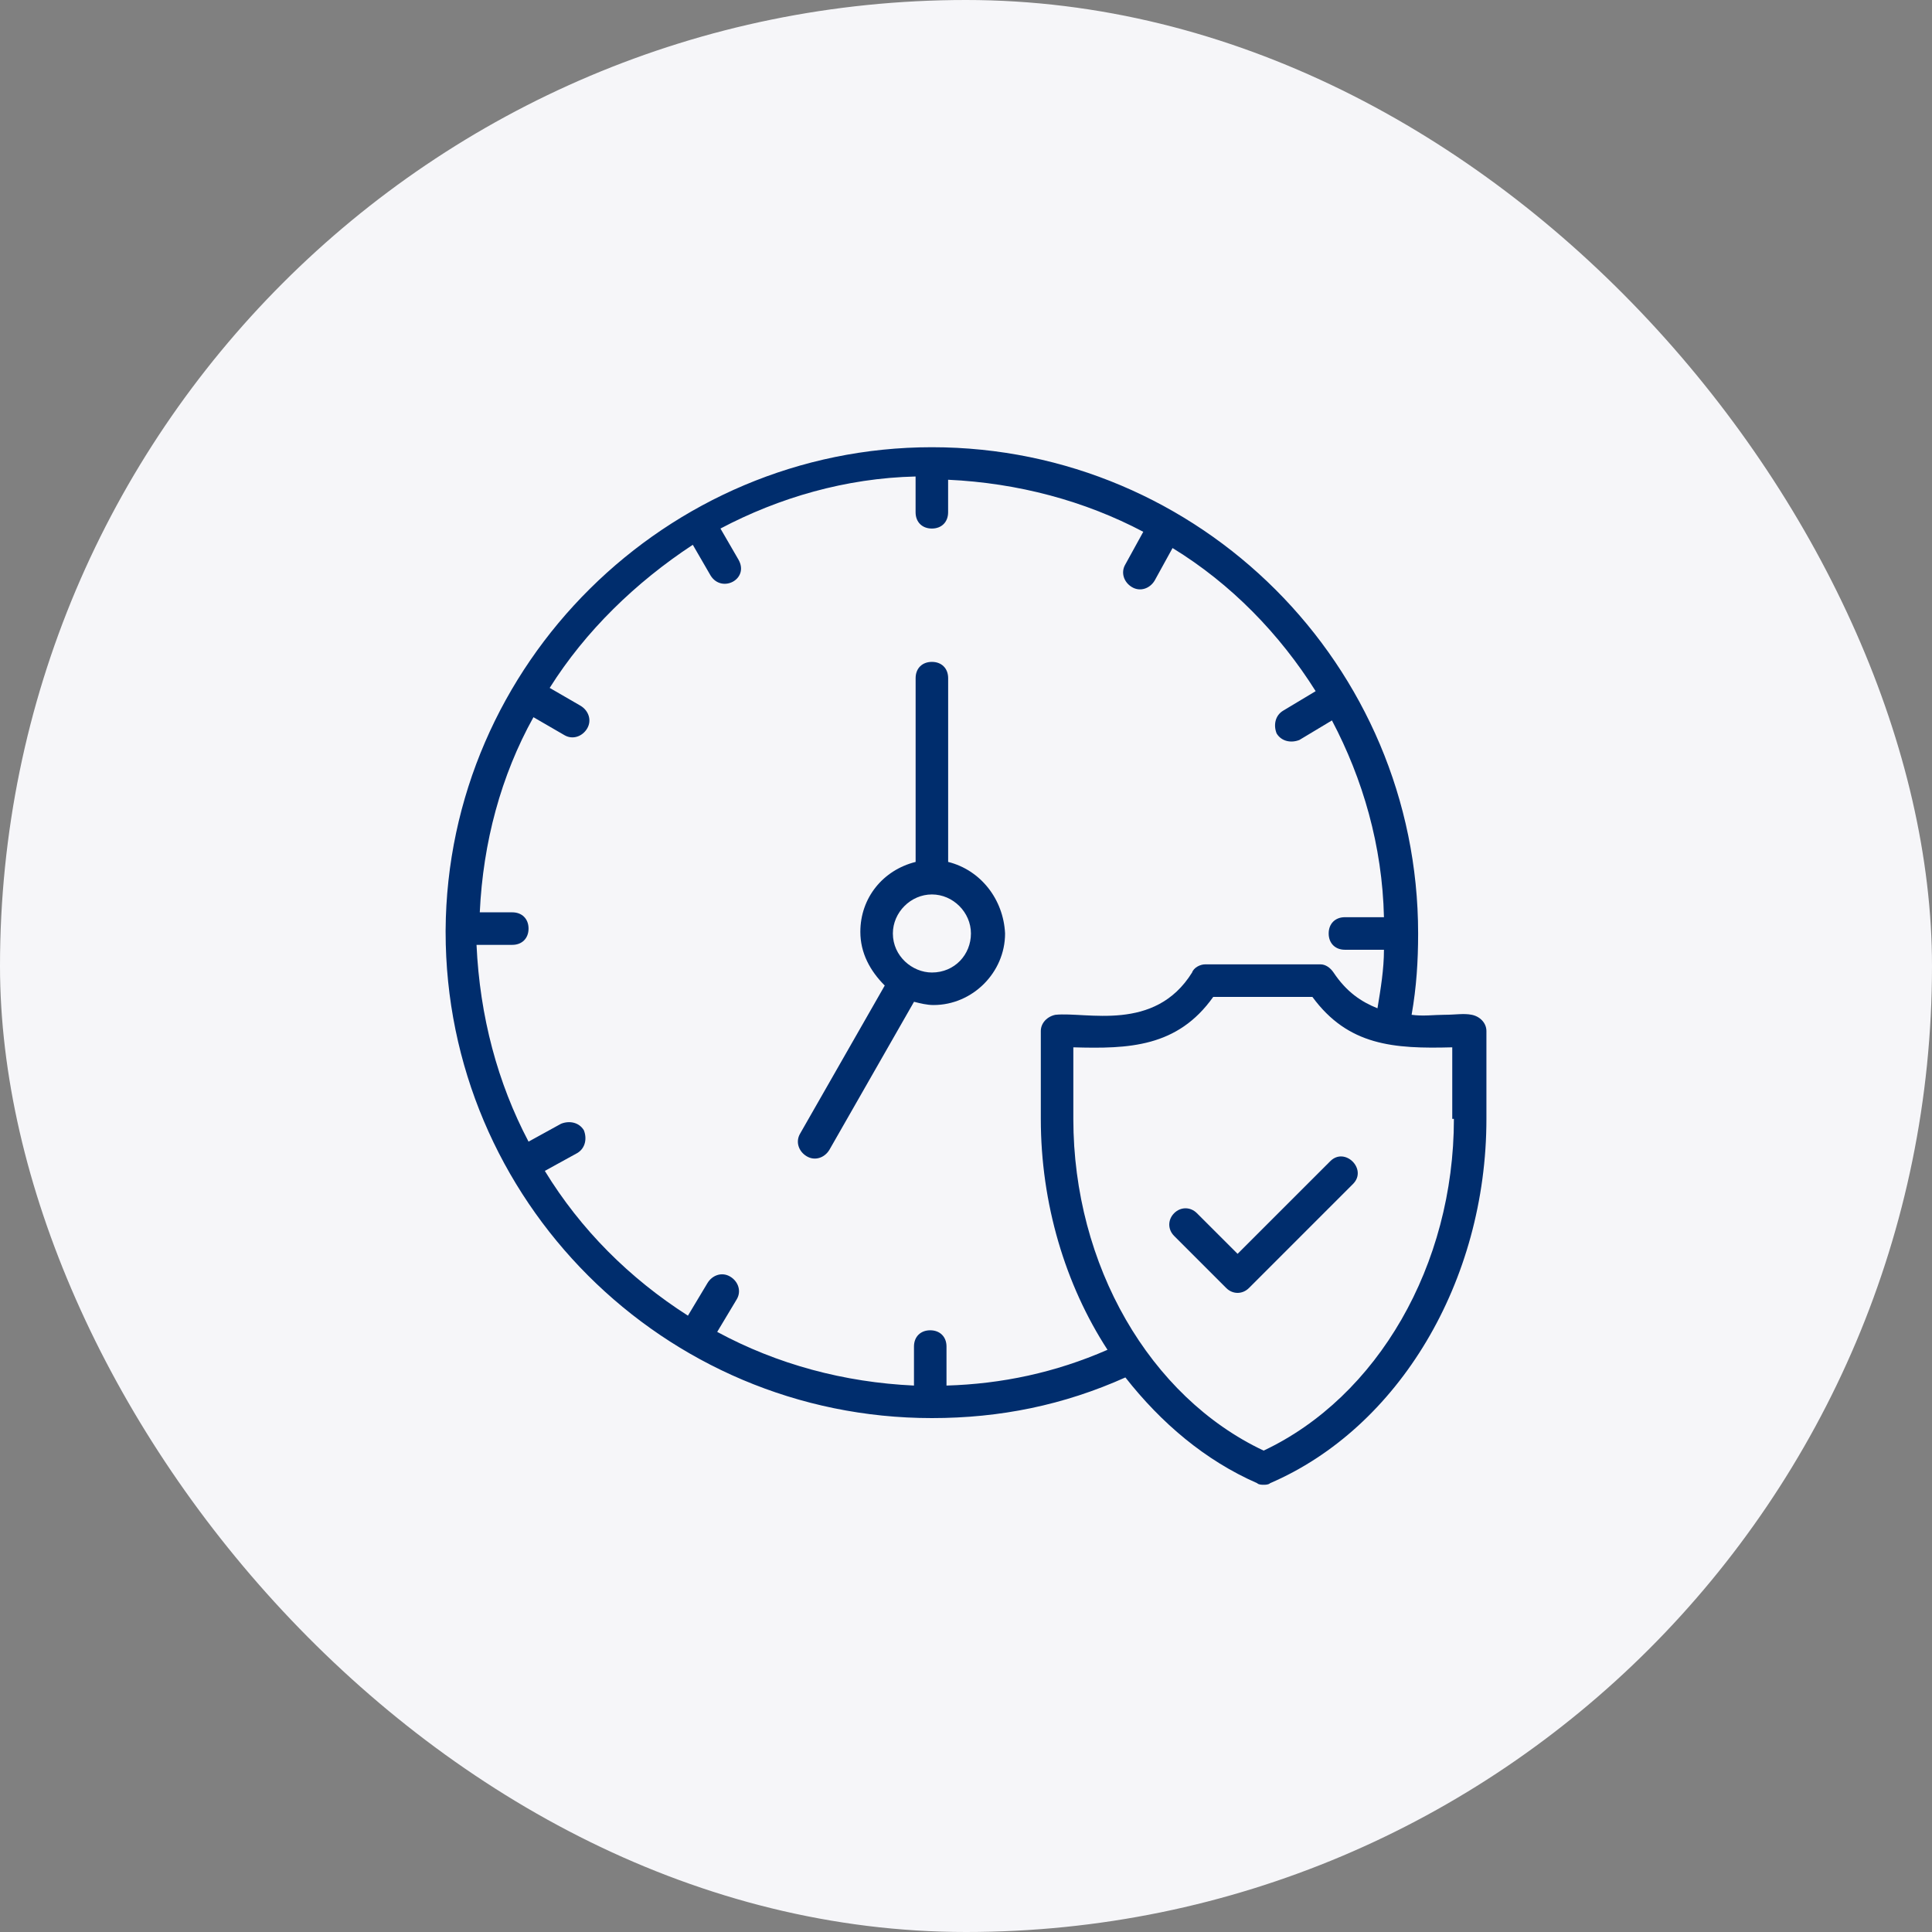 <svg width="54" height="54" viewBox="0 0 54 54" fill="none" xmlns="http://www.w3.org/2000/svg">
<rect x="0" y="0" width="54" height="54" fill="#808080" stroke="none"/>
<rect width="54" height="54" rx="27" fill="#F6F6F9"/>
<g clip-path="url(#clip0_54_17691)">
<path d="M41.137 28.364C40.91 28.318 40.682 28.364 40.364 28.364C40.091 28.364 39.773 28.409 39.455 28.364C39.591 27.591 39.637 26.864 39.637 26.091C39.637 18.591 33.546 12.5 26.046 12.5C18.637 12.5 12.501 18.546 12.455 26V26.046C12.455 33.545 18.546 39.636 26.046 39.636C27.955 39.636 29.728 39.273 31.455 38.5C32.455 39.773 33.682 40.818 35.137 41.455C35.182 41.5 35.273 41.5 35.319 41.5C35.364 41.5 35.455 41.5 35.501 41.455C39.091 39.909 41.546 35.818 41.546 31.273V28.818C41.546 28.591 41.364 28.409 41.137 28.364ZM26.455 38.727V37.636C26.455 37.364 26.273 37.182 26 37.182C25.728 37.182 25.546 37.364 25.546 37.636V38.727C23.591 38.636 21.728 38.136 20.046 37.227L20.591 36.318C20.728 36.091 20.637 35.818 20.41 35.682C20.182 35.545 19.91 35.636 19.773 35.864L19.228 36.773C17.591 35.727 16.228 34.364 15.228 32.727L16.137 32.227C16.364 32.091 16.41 31.818 16.319 31.591C16.182 31.364 15.91 31.318 15.682 31.409L14.773 31.909C13.91 30.273 13.41 28.409 13.319 26.409H14.319C14.591 26.409 14.773 26.227 14.773 25.954C14.773 25.682 14.591 25.5 14.319 25.5H13.41C13.501 23.546 14.001 21.682 14.91 20.046L15.773 20.546C16 20.682 16.273 20.591 16.41 20.364C16.546 20.136 16.455 19.864 16.228 19.727L15.364 19.227C16.364 17.636 17.773 16.273 19.364 15.227L19.864 16.091C20.182 16.591 20.955 16.182 20.637 15.636L20.137 14.773C21.773 13.909 23.637 13.364 25.591 13.318V14.318C25.591 14.591 25.773 14.773 26.046 14.773C26.319 14.773 26.5 14.591 26.5 14.318V13.409C28.455 13.5 30.319 14 31.955 14.864L31.455 15.773C31.319 16 31.41 16.273 31.637 16.409C31.864 16.546 32.137 16.454 32.273 16.227L32.773 15.318C34.41 16.318 35.773 17.727 36.773 19.318L35.864 19.864C35.637 20 35.591 20.273 35.682 20.5C35.819 20.727 36.091 20.773 36.319 20.682L37.228 20.136C38.091 21.773 38.637 23.636 38.682 25.636H37.591C37.319 25.636 37.137 25.818 37.137 26.091C37.137 26.364 37.319 26.546 37.591 26.546H38.682C38.682 27.091 38.591 27.636 38.501 28.182C38.046 28 37.637 27.727 37.273 27.182C37.182 27.046 37.046 26.954 36.91 26.954H33.682C33.546 26.954 33.364 27.046 33.319 27.182C32.273 28.864 30.364 28.273 29.5 28.364C29.273 28.409 29.091 28.591 29.091 28.818V31.273C29.091 33.636 29.773 35.909 30.955 37.727C29.5 38.364 28 38.682 26.455 38.727ZM40.637 31.273C40.637 35.364 38.501 39.045 35.319 40.545C32.137 39.045 30 35.364 30 31.273V29.273C31.546 29.318 32.91 29.273 33.91 27.864H36.682C37.682 29.227 38.955 29.318 40.591 29.273V31.273H40.637Z" fill="#002D6D"/>
<path d="M26.501 24.091V18.954C26.501 18.682 26.319 18.5 26.047 18.5C25.774 18.5 25.592 18.682 25.592 18.954V24.091C24.683 24.318 24.047 25.091 24.047 26.046C24.047 26.636 24.319 27.136 24.729 27.546L22.365 31.682C22.229 31.909 22.319 32.182 22.547 32.318C22.774 32.455 23.047 32.364 23.183 32.136L25.547 28C25.729 28.046 25.91 28.091 26.092 28.091C27.183 28.091 28.092 27.182 28.092 26.091C28.047 25.136 27.41 24.318 26.501 24.091ZM26.047 27.182C25.501 27.182 24.956 26.727 24.956 26.091C24.956 25.5 25.456 25 26.047 25C26.638 25 27.138 25.5 27.138 26.091C27.138 26.682 26.683 27.182 26.047 27.182Z" fill="#002D6D"/>
<path d="M37.182 32.455L34.591 35.045L33.454 33.909C33.273 33.727 33 33.727 32.818 33.909C32.636 34.091 32.636 34.364 32.818 34.545L34.273 36C34.454 36.182 34.727 36.182 34.909 36L37.818 33.091C38.227 32.682 37.591 32.045 37.182 32.455Z" fill="#002D6D"/>
</g>
<defs>
<clipPath id="clip0_54_17691">
<rect width="30" height="30" fill="white" transform="translate(12 12)"/>
</clipPath>
</defs>
</svg>
